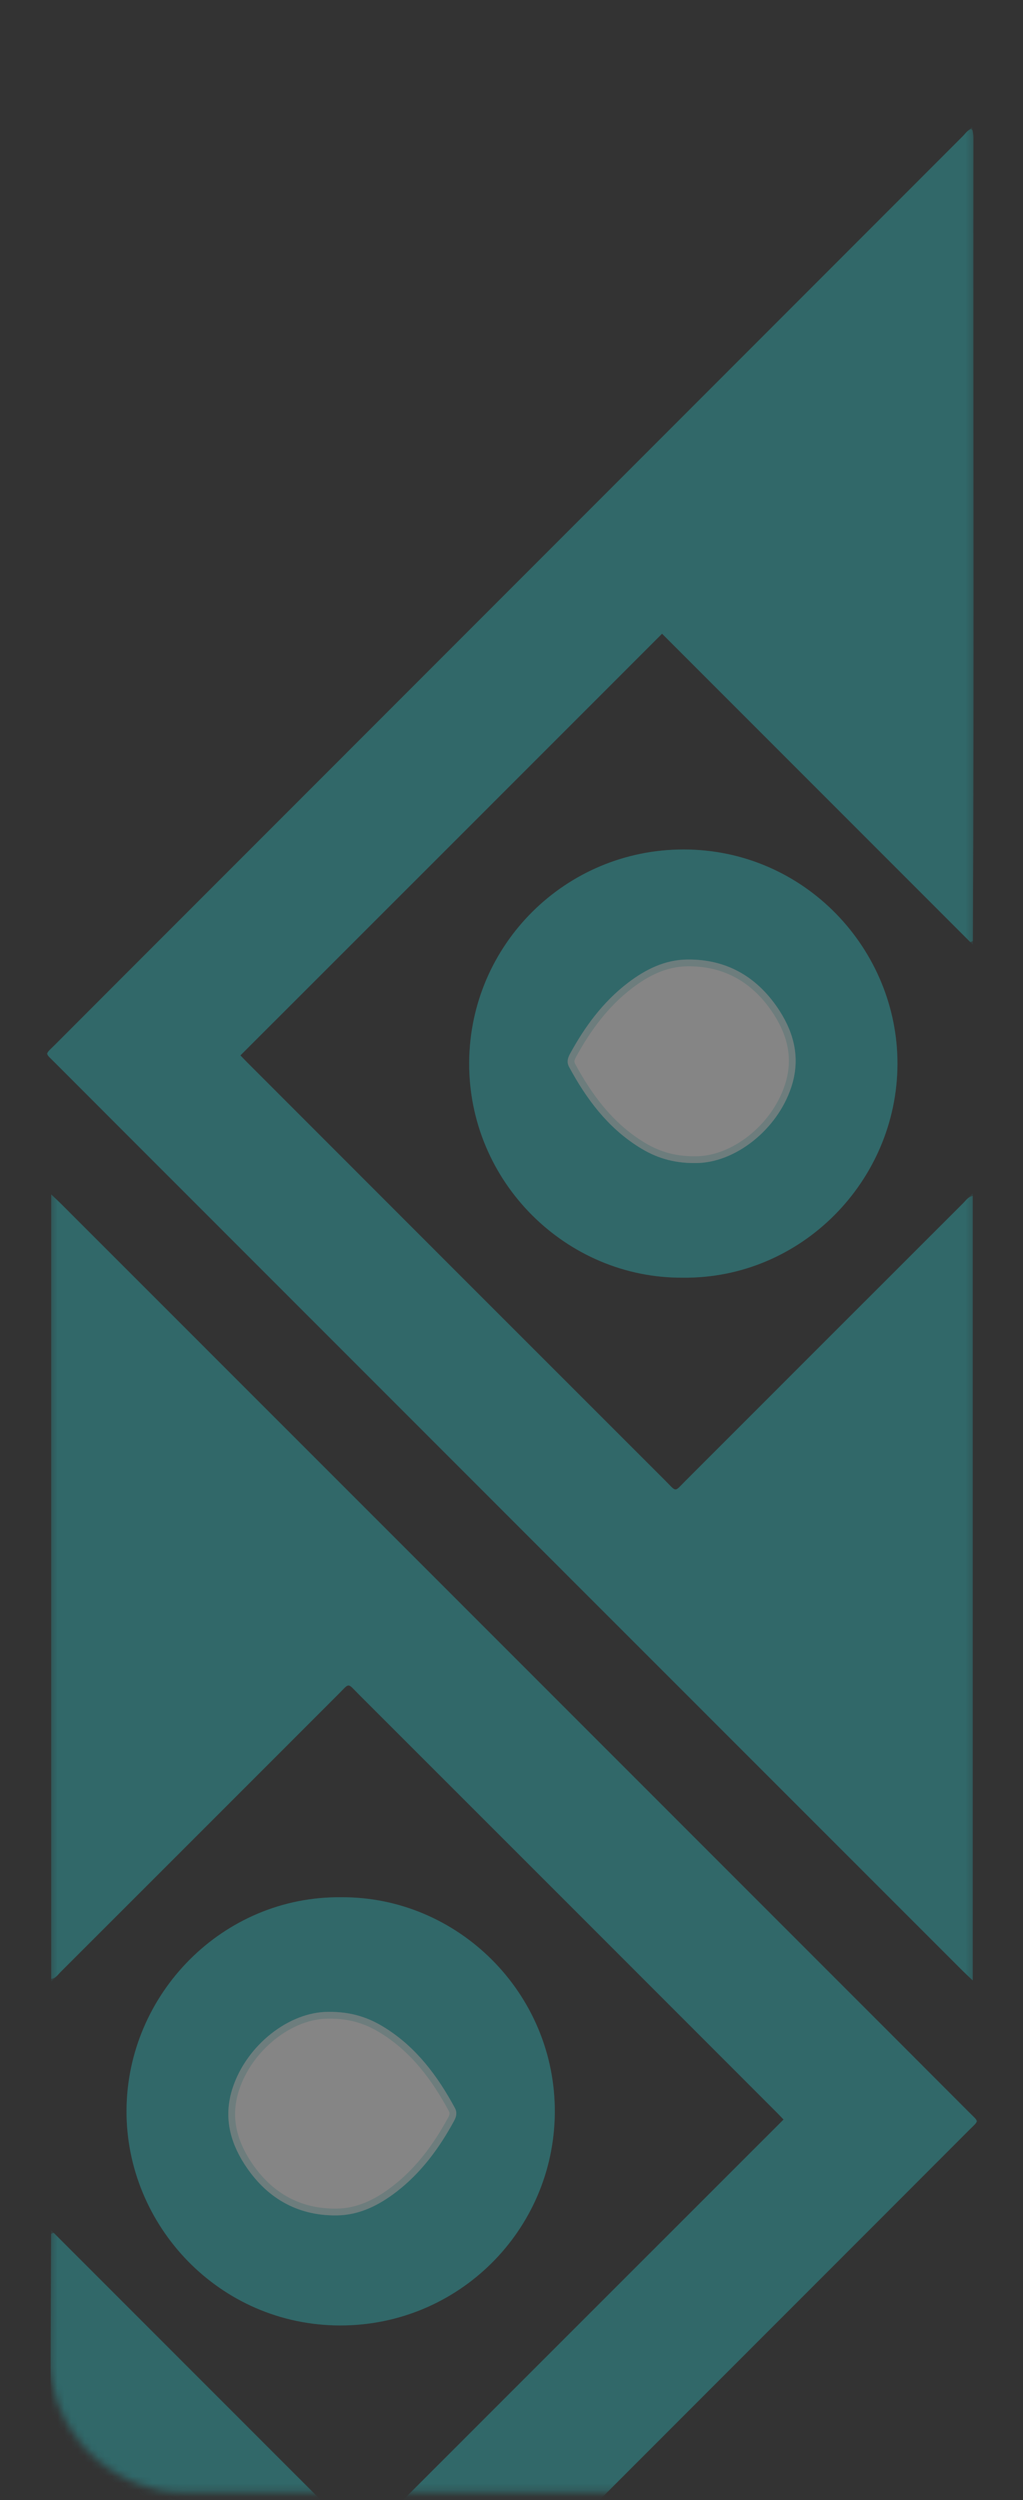 <svg width="151" height="369" viewBox="0 0 151 369" fill="none" xmlns="http://www.w3.org/2000/svg">
<rect x="0" y="0" width="151" height="369" fill="#333333" stroke="none"/>
<g opacity="0.4">
<mask id="mask0_180_82" style="mask-type:alpha" maskUnits="userSpaceOnUse" x="6" y="162" width="145" height="207">
<path d="M150.37 163.127L7.441 163.127L7.441 347.751C7.441 358.796 16.395 367.751 27.441 367.751L150.37 367.751L150.37 163.127Z" fill="#F4FBFB" stroke="#2CB7BA" stroke-opacity="0.28"/>
</mask>
<g mask="url(#mask0_180_82)">
<path d="M7.561 176.294C7.561 215.137 7.561 253.559 7.561 292.082C8.269 291.947 8.556 291.441 8.927 291.07C22.605 277.408 36.267 263.729 49.946 250.051C51.666 248.33 51.211 248.33 52.982 250.101C73.576 270.678 94.153 291.272 114.73 311.866C115.084 312.22 115.422 312.592 115.658 312.828C94.912 333.557 74.234 354.252 53.42 375.065C38.359 360.003 23.128 344.756 7.932 329.559C7.763 329.61 7.712 329.627 7.662 329.643C7.611 329.677 7.544 329.728 7.544 329.762C7.341 369.28 7.51 408.798 7.459 448.316C7.459 448.653 7.527 448.991 7.578 449.311C7.594 449.395 7.712 449.463 7.797 449.564C8.353 449.378 8.657 448.872 9.045 448.485C40.349 417.164 71.653 385.826 102.957 354.505C116.299 341.146 129.657 327.805 142.998 314.43C144.567 312.861 144.55 313.283 142.931 311.647C136.623 305.322 130.298 298.997 123.99 292.689C85.686 254.369 47.382 216.048 9.079 177.744C8.674 177.339 8.269 176.968 7.561 176.294Z" fill="#2CB7BA"/>
<path d="M8.061 177.456L8.061 177.659L8.061 177.887L8.061 178.114L8.061 178.342L8.061 178.569L8.061 178.797L8.061 179.024L8.061 179.252L8.061 179.479L8.061 179.707L8.061 179.934L8.061 180.162L8.061 180.389L8.061 180.616L8.061 180.844L8.061 181.071L8.061 181.299L8.061 181.526L8.061 181.753L8.061 181.981L8.061 182.208L8.061 182.435L8.061 182.663L8.061 182.89L8.061 183.117L8.061 183.345L8.061 183.572L8.061 183.799L8.061 184.027L8.061 184.254L8.061 184.481L8.061 184.708L8.061 184.936L8.061 185.163L8.061 185.39L8.061 185.617L8.061 185.845L8.061 186.072L8.061 186.299L8.061 186.526L8.061 186.753L8.061 186.981L8.061 187.208L8.061 187.435L8.061 187.662L8.061 187.889L8.061 188.116L8.061 188.343L8.061 188.571L8.061 188.798L8.061 189.025L8.061 189.252L8.061 189.479L8.061 189.706L8.061 189.933L8.061 190.16L8.061 190.387L8.061 190.614L8.061 190.841L8.061 191.068L8.061 191.295L8.061 191.522L8.061 191.749L8.061 191.976L8.061 192.203L8.061 192.43L8.061 192.657L8.061 192.884L8.061 193.111L8.061 193.338L8.061 193.565L8.061 193.792L8.061 194.019L8.061 194.246L8.061 194.473L8.061 194.7L8.061 194.926L8.061 195.153L8.061 195.38L8.061 195.607L8.061 195.834L8.061 196.061L8.061 196.288L8.061 196.515L8.061 196.741L8.061 196.968L8.061 197.195L8.061 197.422L8.061 197.649L8.061 197.875L8.061 198.102L8.061 198.329L8.061 198.556L8.061 198.782L8.061 199.009L8.061 199.236L8.061 199.463L8.061 199.689L8.061 199.916L8.061 200.143L8.061 200.37L8.061 200.596L8.061 200.823L8.061 201.05L8.061 201.276L8.061 201.503L8.061 201.73L8.061 201.956L8.061 202.183L8.061 202.41L8.061 202.636L8.061 202.863L8.061 203.09L8.061 203.316L8.061 203.543L8.061 203.769L8.061 203.996L8.061 204.223L8.061 204.449L8.061 204.676L8.061 204.902L8.061 205.129L8.061 205.355L8.061 205.582L8.061 205.809L8.061 206.035L8.061 206.262L8.061 206.488L8.061 206.715L8.061 206.941L8.061 207.168L8.061 207.394L8.061 207.621L8.061 207.847L8.061 208.074L8.061 208.3L8.061 208.527L8.061 208.753L8.061 208.979L8.061 209.206L8.061 209.432L8.061 209.659L8.061 209.885L8.061 210.112L8.061 210.338L8.061 210.564L8.061 210.791L8.061 211.017L8.061 211.244L8.061 211.47L8.061 211.696L8.061 211.923L8.061 212.149L8.061 212.376L8.061 212.602L8.061 212.828L8.061 213.055L8.061 213.281L8.061 213.507L8.061 213.734L8.061 213.96L8.061 214.186L8.061 214.413L8.061 214.639L8.061 214.865L8.061 215.091L8.061 215.318L8.061 215.544L8.061 215.77L8.061 215.997L8.061 216.223L8.061 216.449L8.061 216.675L8.061 216.902L8.061 217.128L8.061 217.354L8.061 217.58L8.061 217.806L8.061 218.033L8.061 218.259L8.061 218.485L8.061 218.711L8.061 218.938L8.061 219.164L8.061 219.39L8.061 219.616L8.061 219.842L8.061 220.068L8.061 220.295L8.061 220.521L8.061 220.747L8.061 220.973L8.061 221.199L8.061 221.425L8.061 221.652L8.061 221.878L8.061 222.104L8.061 222.33L8.061 222.556L8.061 222.782L8.061 223.008L8.061 223.234L8.061 223.46L8.061 223.687L8.061 223.913L8.061 224.139L8.061 224.365L8.061 224.591L8.061 224.817L8.061 225.043L8.061 225.269L8.061 225.495L8.061 225.721L8.061 225.947L8.061 226.173L8.061 226.399L8.061 226.625L8.061 226.851L8.061 227.077L8.061 227.303L8.061 227.529L8.061 227.755L8.061 227.981L8.061 228.207L8.061 228.433L8.061 228.659L8.061 228.885L8.061 229.111L8.061 229.337L8.061 229.563L8.061 229.789L8.061 230.015L8.061 230.241L8.061 230.467L8.061 230.693L8.061 230.919L8.061 231.145L8.061 231.371L8.061 231.597L8.061 231.823L8.061 232.049L8.061 232.275L8.061 232.501L8.061 232.727L8.061 232.953L8.061 233.178L8.061 233.404L8.061 233.63L8.061 233.856L8.061 234.082L8.061 234.308L8.061 234.534L8.061 234.76L8.061 234.986L8.061 235.212L8.061 235.437L8.061 235.663L8.061 235.889L8.061 236.115L8.061 236.341L8.061 236.567L8.061 236.793L8.061 237.018L8.061 237.244L8.061 237.47L8.061 237.696L8.061 237.922L8.061 238.148L8.061 238.374L8.061 238.599L8.061 238.825L8.061 239.051L8.061 239.277L8.061 239.503L8.061 239.728L8.061 239.954L8.061 240.18L8.061 240.406L8.061 240.632L8.061 240.857L8.061 241.083L8.061 241.309L8.061 241.535L8.061 241.761L8.061 241.986L8.061 242.212L8.061 242.438L8.061 242.664L8.061 242.89L8.061 243.115L8.061 243.341L8.061 243.567L8.061 243.793L8.061 244.018L8.061 244.244L8.061 244.47L8.061 244.696L8.061 244.921L8.061 245.147L8.061 245.373L8.061 245.599L8.061 245.824L8.061 246.05L8.061 246.276L8.061 246.502L8.061 246.727L8.061 246.953L8.061 247.179L8.061 247.404L8.061 247.63L8.061 247.856L8.061 248.082L8.061 248.307L8.061 248.533L8.061 248.759L8.061 248.984L8.061 249.21L8.061 249.436L8.061 249.662L8.061 249.887L8.061 250.113L8.061 250.339L8.061 250.564L8.061 250.79L8.061 251.016L8.061 251.241L8.061 251.467L8.061 251.693L8.061 251.918L8.061 252.144L8.061 252.37L8.061 252.595L8.061 252.821L8.061 253.047L8.061 253.272L8.061 253.498L8.061 253.724L8.061 253.949L8.061 254.175L8.061 254.401L8.061 254.626L8.061 254.852L8.061 255.078L8.061 255.303L8.061 255.529L8.061 255.755L8.061 255.98L8.061 256.206L8.061 256.432L8.061 256.657L8.061 256.883L8.061 257.109L8.061 257.334L8.061 257.56L8.061 257.785L8.061 258.011L8.061 258.237L8.061 258.462L8.061 258.688L8.061 258.914L8.061 259.139L8.061 259.365L8.061 259.591L8.061 259.816L8.061 260.042L8.061 260.267L8.061 260.493L8.061 260.719L8.061 260.944L8.061 261.17L8.061 261.396L8.061 261.621L8.061 261.847L8.061 262.072L8.061 262.298L8.061 262.524L8.061 262.749L8.061 262.975L8.061 263.2L8.061 263.426L8.061 263.652L8.061 263.877L8.061 264.103L8.061 264.329L8.061 264.554L8.061 264.78L8.061 265.005L8.061 265.231L8.061 265.457L8.061 265.682L8.061 265.908L8.061 266.133L8.061 266.359L8.061 266.585L8.061 266.81L8.061 267.036L8.061 267.261L8.061 267.487L8.061 267.713L8.061 267.938L8.061 268.164L8.061 268.39L8.061 268.615L8.061 268.841L8.061 269.066L8.061 269.292L8.061 269.518L8.061 269.743L8.061 269.969L8.061 270.194L8.061 270.42L8.061 270.646L8.061 270.871L8.061 271.097L8.061 271.322L8.061 271.548L8.061 271.774L8.061 271.999L8.061 272.225L8.061 272.45L8.061 272.676L8.061 272.902L8.061 273.127L8.061 273.353L8.061 273.578L8.061 273.804L8.061 274.03L8.061 274.255L8.061 274.481L8.061 274.707L8.061 274.932L8.061 275.158L8.061 275.383L8.061 275.609L8.061 275.835L8.061 276.06L8.061 276.286L8.061 276.511L8.061 276.737L8.061 276.963L8.061 277.188L8.061 277.414L8.061 277.64L8.061 277.865L8.061 278.091L8.061 278.316L8.061 278.542L8.061 278.768L8.061 278.993L8.061 279.219L8.061 279.445L8.061 279.67L8.061 279.896L8.061 280.121L8.061 280.347L8.061 280.573L8.061 280.798L8.061 281.024L8.061 281.25L8.061 281.475L8.061 281.701L8.061 281.926L8.061 282.152L8.061 282.378L8.061 282.603L8.061 282.829L8.061 283.055L8.061 283.28L8.061 283.506L8.061 283.732L8.061 283.957L8.061 284.183L8.061 284.409L8.061 284.634L8.061 284.86L8.061 285.086L8.061 285.311L8.061 285.537L8.061 285.763L8.061 285.988L8.061 286.214L8.061 286.44L8.061 286.665L8.061 286.891L8.061 287.117L8.061 287.342L8.061 287.568L8.061 287.794L8.061 288.019L8.061 288.245L8.061 288.471L8.061 288.696L8.061 288.922L8.061 289.148L8.061 289.373L8.061 289.599L8.061 289.825L8.061 290.051L8.061 290.276L8.061 290.502L8.061 290.728L8.061 290.953L8.061 291.179L8.061 291.268C8.125 291.204 8.19 291.132 8.261 291.051C8.35 290.952 8.45 290.84 8.573 290.716L8.574 290.716C17.694 281.607 26.807 272.49 35.922 263.371C40.478 258.814 45.034 254.255 49.593 249.697C49.773 249.516 49.94 249.344 50.089 249.189C50.272 249.001 50.428 248.839 50.554 248.72C50.769 248.517 51.066 248.259 51.455 248.267C51.654 248.271 51.824 248.343 51.962 248.429C52.095 248.513 52.224 248.624 52.347 248.742C52.472 248.861 52.628 249.023 52.81 249.211C52.967 249.373 53.143 249.556 53.336 249.748C73.901 270.296 94.449 290.861 114.997 311.426L115.084 311.513C115.084 311.513 115.084 311.513 115.084 311.513C115.266 311.695 115.443 311.88 115.601 312.047L115.647 312.096C115.788 312.244 115.91 312.373 116.011 312.474L116.365 312.828L116.011 313.181C102.188 326.993 88.395 340.79 74.572 354.616C67.65 361.541 60.719 368.473 53.774 375.418L53.42 375.772L53.067 375.418C45.553 367.904 37.997 360.344 30.424 352.767L30.373 352.716L30.3 352.643C22.889 345.227 15.461 337.796 8.041 330.375C7.917 355.011 7.936 379.645 7.955 404.28C7.967 418.958 7.978 433.637 7.959 448.316C7.96 448.494 7.981 448.67 8.011 448.861C8.049 448.828 8.087 448.791 8.127 448.75C8.21 448.666 8.29 448.574 8.381 448.47L8.388 448.462C8.479 448.358 8.581 448.241 8.691 448.131C24.343 432.471 39.995 416.806 55.647 401.141C71.299 385.476 86.951 369.812 102.604 354.151C107.941 348.807 113.28 343.467 118.62 338.125C126.629 330.114 134.64 322.102 142.644 314.077L142.645 314.076C142.839 313.882 142.999 313.728 143.133 313.598C143.289 313.448 143.41 313.33 143.512 313.221C143.577 313.153 143.615 313.105 143.637 313.075C143.608 313.035 143.561 312.978 143.483 312.896C143.38 312.788 143.263 312.675 143.12 312.536C142.973 312.393 142.797 312.223 142.577 312C136.27 305.677 129.947 299.354 123.641 293.047L123.636 293.043L123.99 292.689L123.636 293.043L123.467 292.873C85.22 254.609 46.972 216.345 8.725 178.098C8.517 177.89 8.311 177.693 8.061 177.456ZM8.044 329.762L8.044 329.764L8.044 329.762Z" stroke="#2CB7BA" stroke-opacity="0.28"/>
<path d="M50.351 280.022C32.894 279.837 18.726 294.291 18.675 311.546C18.625 328.463 32.354 343.204 50.216 343.221C67.656 343.238 81.756 329.188 81.891 311.849C82.026 294.156 67.538 279.904 50.351 280.022Z" fill="#2CB7BA"/>
<path d="M50.354 280.522L50.354 280.522C67.262 280.406 81.524 294.431 81.391 311.845L50.354 280.522ZM50.354 280.522L50.345 280.522M50.354 280.522L50.345 280.522M50.345 280.522C33.174 280.34 19.225 294.562 19.175 311.547M50.345 280.522L19.175 311.547M19.175 311.547C19.126 328.198 32.641 342.704 50.216 342.721M19.175 311.547L50.216 342.721M50.216 342.721C67.381 342.737 81.258 328.91 81.391 311.845L50.216 342.721Z" stroke="#2CB7BA" stroke-opacity="0.28"/>
<path d="M48.478 296.939C42.71 296.922 36.436 301.797 34.344 308.155C32.995 312.254 33.872 315.964 36.065 319.388C39.219 324.297 43.756 327.046 49.693 326.978C53.016 326.945 55.883 325.511 58.48 323.521C62.157 320.704 64.839 317.044 67.031 313.013C67.369 312.372 67.504 311.798 67.133 311.107C64.586 306.401 61.466 302.201 56.844 299.3C54.466 297.799 51.902 296.905 48.478 296.939Z" fill="white"/>
<path d="M48.483 297.439L48.483 297.439L48.477 297.439C45.73 297.431 42.826 298.591 40.342 300.549C37.861 302.505 35.831 305.234 34.819 308.312L34.819 308.312C33.527 312.236 34.355 315.791 36.485 319.118C39.556 323.897 43.94 326.544 49.687 326.478L49.688 326.478C52.861 326.446 55.625 325.079 58.176 323.124L58.176 323.124C61.778 320.364 64.419 316.77 66.591 312.777C66.745 312.483 66.829 312.247 66.85 312.031C66.87 311.827 66.835 311.609 66.692 311.344C64.166 306.677 61.097 302.561 56.578 299.724L56.577 299.723C54.273 298.269 51.802 297.406 48.483 297.439Z" stroke="#2CB7BA" stroke-opacity="0.28"/>
</g>
</g>
<g opacity="0.4">
<mask id="mask1_180_82" style="mask-type:alpha" maskUnits="userSpaceOnUse" x="0" y="0" width="145" height="306">
<path d="M0.774 305.471L143.703 305.471L143.703 20.743C143.703 9.698 134.749 0.743 123.703 0.743L0.774 0.743L0.774 305.471Z" fill="#F4FBFB" stroke="#2CB7BA" stroke-opacity="0.28"/>
</mask>
<g mask="url(#mask1_180_82)">
<path d="M143.584 292.305C143.584 253.461 143.584 215.04 143.584 176.517C142.875 176.652 142.589 177.158 142.218 177.529C128.539 191.191 114.877 204.869 101.198 218.548C99.478 220.268 99.933 220.268 98.162 218.497C77.569 197.92 56.992 177.326 36.414 156.732C36.06 156.378 35.723 156.007 35.487 155.771C56.233 135.042 76.911 114.347 97.724 93.534C112.786 108.596 128.016 123.843 143.213 139.039C143.381 138.989 143.432 138.972 143.483 138.955C143.533 138.921 143.601 138.871 143.601 138.837C143.803 99.319 143.634 59.801 143.685 20.283C143.685 19.945 143.618 19.608 143.567 19.288C143.55 19.203 143.432 19.136 143.348 19.035C142.791 19.22 142.488 19.726 142.1 20.114C110.795 51.435 79.491 82.773 48.187 114.094C34.846 127.452 21.488 140.794 8.146 154.169C6.578 155.737 6.595 155.316 8.214 156.952C14.522 163.277 20.847 169.601 27.155 175.91C65.459 214.23 103.762 252.551 142.066 290.854C142.471 291.259 142.876 291.63 143.584 292.305Z" fill="#2CB7BA"/>
<path d="M143.084 291.143L143.084 290.939L143.084 290.712L143.084 290.484L143.084 290.257L143.084 290.029L143.084 289.802L143.084 289.574L143.084 289.347L143.084 289.119L143.084 288.892L143.084 288.665L143.084 288.437L143.084 288.21L143.084 287.982L143.084 287.755L143.084 287.527L143.084 287.3L143.084 287.073L143.084 286.845L143.084 286.618L143.084 286.391L143.084 286.163L143.084 285.936L143.084 285.709L143.084 285.481L143.084 285.254L143.084 285.027L143.084 284.799L143.084 284.572L143.084 284.345L143.084 284.117L143.084 283.89L143.084 283.663L143.084 283.436L143.084 283.208L143.084 282.981L143.084 282.754L143.084 282.527L143.084 282.3L143.084 282.072L143.084 281.845L143.084 281.618L143.084 281.391L143.084 281.164L143.084 280.937L143.084 280.709L143.084 280.482L143.084 280.255L143.084 280.028L143.084 279.801L143.084 279.574L143.084 279.347L143.084 279.12L143.084 278.893L143.084 278.666L143.084 278.438L143.084 278.211L143.084 277.984L143.084 277.757L143.084 277.53L143.084 277.303L143.084 277.076L143.084 276.849L143.084 276.622L143.084 276.395L143.084 276.168L143.084 275.941L143.084 275.714L143.084 275.487L143.084 275.261L143.084 275.034L143.084 274.807L143.084 274.58L143.084 274.353L143.084 274.126L143.084 273.899L143.084 273.672L143.084 273.445L143.084 273.218L143.084 272.992L143.084 272.765L143.084 272.538L143.084 272.311L143.084 272.084L143.084 271.857L143.084 271.63L143.084 271.404L143.084 271.177L143.084 270.95L143.084 270.723L143.084 270.496L143.084 270.27L143.084 270.043L143.084 269.816L143.084 269.589L143.084 269.363L143.084 269.136L143.084 268.909L143.084 268.682L143.084 268.456L143.084 268.229L143.084 268.002L143.084 267.776L143.084 267.549L143.084 267.322L143.084 267.096L143.084 266.869L143.084 266.642L143.084 266.416L143.084 266.189L143.084 265.962L143.084 265.736L143.084 265.509L143.084 265.282L143.084 265.056L143.084 264.829L143.084 264.603L143.084 264.376L143.084 264.149L143.084 263.923L143.084 263.696L143.084 263.47L143.084 263.243L143.084 263.017L143.084 262.79L143.084 262.564L143.084 262.337L143.084 262.111L143.084 261.884L143.084 261.657L143.084 261.431L143.084 261.204L143.084 260.978L143.084 260.752L143.084 260.525L143.084 260.299L143.084 260.072L143.084 259.846L143.084 259.619L143.084 259.393L143.084 259.166L143.084 258.94L143.084 258.713L143.084 258.487L143.084 258.261L143.084 258.034L143.084 257.808L143.084 257.581L143.084 257.355L143.084 257.129L143.084 256.902L143.084 256.676L143.084 256.449L143.084 256.223L143.084 255.997L143.084 255.77L143.084 255.544L143.084 255.318L143.084 255.091L143.084 254.865L143.084 254.639L143.084 254.412L143.084 254.186L143.084 253.96L143.084 253.734L143.084 253.507L143.084 253.281L143.084 253.055L143.084 252.828L143.084 252.602L143.084 252.376L143.084 252.15L143.084 251.923L143.084 251.697L143.084 251.471L143.084 251.245L143.084 251.018L143.084 250.792L143.084 250.566L143.084 250.34L143.084 250.114L143.084 249.887L143.084 249.661L143.084 249.435L143.084 249.209L143.084 248.983L143.084 248.756L143.084 248.53L143.084 248.304L143.084 248.078L143.084 247.852L143.084 247.626L143.084 247.399L143.084 247.173L143.084 246.947L143.084 246.721L143.084 246.495L143.084 246.269L143.084 246.043L143.084 245.816L143.084 245.59L143.084 245.364L143.084 245.138L143.084 244.912L143.084 244.686L143.084 244.46L143.084 244.234L143.084 244.008L143.084 243.782L143.084 243.556L143.084 243.33L143.084 243.104L143.084 242.877L143.084 242.651L143.084 242.425L143.084 242.199L143.084 241.973L143.084 241.747L143.084 241.521L143.084 241.295L143.084 241.069L143.084 240.843L143.084 240.617L143.084 240.391L143.084 240.165L143.084 239.939L143.084 239.713L143.084 239.487L143.084 239.261L143.084 239.035L143.084 238.809L143.084 238.583L143.084 238.357L143.084 238.131L143.084 237.905L143.084 237.679L143.084 237.454L143.084 237.228L143.084 237.002L143.084 236.776L143.084 236.55L143.084 236.324L143.084 236.098L143.084 235.872L143.084 235.646L143.084 235.42L143.084 235.194L143.084 234.968L143.084 234.742L143.084 234.517L143.084 234.291L143.084 234.065L143.084 233.839L143.084 233.613L143.084 233.387L143.084 233.161L143.084 232.935L143.084 232.709L143.084 232.484L143.084 232.258L143.084 232.032L143.084 231.806L143.084 231.58L143.084 231.354L143.084 231.128L143.084 230.903L143.084 230.677L143.084 230.451L143.084 230.225L143.084 229.999L143.084 229.773L143.084 229.548L143.084 229.322L143.084 229.096L143.084 228.87L143.084 228.644L143.084 228.419L143.084 228.193L143.084 227.967L143.084 227.741L143.084 227.515L143.084 227.29L143.084 227.064L143.084 226.838L143.084 226.612L143.084 226.386L143.084 226.161L143.084 225.935L143.084 225.709L143.084 225.483L143.084 225.258L143.084 225.032L143.084 224.806L143.084 224.58L143.084 224.355L143.084 224.129L143.084 223.903L143.084 223.677L143.084 223.452L143.084 223.226L143.084 223L143.084 222.774L143.084 222.549L143.084 222.323L143.084 222.097L143.084 221.871L143.084 221.646L143.084 221.42L143.084 221.194L143.084 220.968L143.084 220.743L143.084 220.517L143.084 220.291L143.084 220.066L143.084 219.84L143.084 219.614L143.084 219.389L143.084 219.163L143.084 218.937L143.084 218.711L143.084 218.486L143.084 218.26L143.084 218.034L143.084 217.809L143.084 217.583L143.084 217.357L143.084 217.132L143.084 216.906L143.084 216.68L143.084 216.455L143.084 216.229L143.084 216.003L143.084 215.778L143.084 215.552L143.084 215.326L143.084 215.101L143.084 214.875L143.084 214.649L143.084 214.424L143.084 214.198L143.084 213.972L143.084 213.747L143.084 213.521L143.084 213.295L143.084 213.07L143.084 212.844L143.084 212.618L143.084 212.393L143.084 212.167L143.084 211.941L143.084 211.716L143.084 211.49L143.084 211.264L143.084 211.039L143.084 210.813L143.084 210.588L143.084 210.362L143.084 210.136L143.084 209.911L143.084 209.685L143.084 209.459L143.084 209.234L143.084 209.008L143.084 208.782L143.084 208.557L143.084 208.331L143.084 208.106L143.084 207.88L143.084 207.654L143.084 207.429L143.084 207.203L143.084 206.977L143.084 206.752L143.084 206.526L143.084 206.301L143.084 206.075L143.084 205.849L143.084 205.624L143.084 205.398L143.084 205.173L143.084 204.947L143.084 204.721L143.084 204.496L143.084 204.27L143.084 204.044L143.084 203.819L143.084 203.593L143.084 203.368L143.084 203.142L143.084 202.916L143.084 202.691L143.084 202.465L143.084 202.24L143.084 202.014L143.084 201.788L143.084 201.563L143.084 201.337L143.084 201.112L143.084 200.886L143.084 200.66L143.084 200.435L143.084 200.209L143.084 199.984L143.084 199.758L143.084 199.532L143.084 199.307L143.084 199.081L143.084 198.855L143.084 198.63L143.084 198.404L143.084 198.179L143.084 197.953L143.084 197.727L143.084 197.502L143.084 197.276L143.084 197.051L143.084 196.825L143.084 196.599L143.084 196.374L143.084 196.148L143.084 195.923L143.084 195.697L143.084 195.471L143.084 195.246L143.084 195.02L143.084 194.795L143.084 194.569L143.084 194.343L143.084 194.118L143.084 193.892L143.084 193.666L143.084 193.441L143.084 193.215L143.084 192.99L143.084 192.764L143.084 192.538L143.084 192.313L143.084 192.087L143.084 191.862L143.084 191.636L143.084 191.41L143.084 191.185L143.084 190.959L143.084 190.733L143.084 190.508L143.084 190.282L143.084 190.057L143.084 189.831L143.084 189.605L143.084 189.38L143.084 189.154L143.084 188.928L143.084 188.703L143.084 188.477L143.084 188.252L143.084 188.026L143.084 187.8L143.084 187.575L143.084 187.349L143.084 187.123L143.084 186.898L143.084 186.672L143.084 186.447L143.084 186.221L143.084 185.995L143.084 185.77L143.084 185.544L143.084 185.318L143.084 185.093L143.084 184.867L143.084 184.641L143.084 184.416L143.084 184.19L143.084 183.964L143.084 183.739L143.084 183.513L143.084 183.287L143.084 183.062L143.084 182.836L143.084 182.61L143.084 182.385L143.084 182.159L143.084 181.933L143.084 181.708L143.084 181.482L143.084 181.256L143.084 181.031L143.084 180.805L143.084 180.579L143.084 180.354L143.084 180.128L143.084 179.902L143.084 179.677L143.084 179.451L143.084 179.225L143.084 179L143.084 178.774L143.084 178.548L143.084 178.322L143.084 178.097L143.084 177.871L143.084 177.645L143.084 177.42L143.084 177.33C143.02 177.394 142.955 177.467 142.883 177.547C142.795 177.647 142.695 177.759 142.571 177.882L142.571 177.882C133.451 186.992 124.338 196.108 115.222 205.227C110.667 209.785 106.11 214.343 101.552 218.901C101.371 219.082 101.204 219.255 101.055 219.409C100.873 219.598 100.716 219.76 100.591 219.878C100.376 220.081 100.079 220.339 99.69 220.332C99.49 220.328 99.321 220.255 99.183 220.169C99.049 220.086 98.921 219.974 98.797 219.856C98.672 219.737 98.516 219.576 98.335 219.388C98.177 219.226 98.001 219.043 97.809 218.851C77.244 198.303 56.696 177.738 36.148 157.173L36.061 157.086C36.061 157.086 36.061 157.086 36.061 157.086C35.879 156.904 35.702 156.718 35.544 156.552L35.497 156.503C35.356 156.354 35.234 156.226 35.133 156.125L34.779 155.771L35.133 155.417C48.956 141.606 62.749 127.809 76.572 113.982C83.495 107.058 90.425 100.126 97.37 93.18L97.724 92.827L98.078 93.18C105.592 100.694 113.148 108.255 120.721 115.832L120.771 115.883L120.844 115.955C128.256 123.371 135.684 130.803 143.104 138.223C143.228 113.588 143.208 88.954 143.189 64.319C143.178 49.641 143.166 34.962 143.185 20.282C143.185 20.104 143.163 19.929 143.133 19.738C143.096 19.771 143.057 19.808 143.018 19.848C142.935 19.933 142.855 20.024 142.764 20.128L142.756 20.137C142.666 20.241 142.564 20.357 142.453 20.468C126.801 36.128 111.149 51.793 95.497 67.457C79.845 83.122 64.193 98.787 48.541 114.447C43.204 119.791 37.864 125.132 32.525 130.473C24.515 138.485 16.505 146.497 8.5 154.522L8.5 154.522C8.306 154.716 8.146 154.871 8.011 155.001C7.856 155.151 7.734 155.268 7.632 155.377C7.568 155.446 7.529 155.494 7.507 155.524C7.536 155.564 7.584 155.621 7.662 155.702C7.765 155.811 7.881 155.924 8.025 156.063C8.172 156.205 8.347 156.376 8.568 156.599C14.874 162.922 21.197 169.245 27.504 175.552L27.508 175.556L27.155 175.91L27.508 175.556L27.677 175.725C65.925 213.989 104.172 252.254 142.419 290.501C142.627 290.709 142.833 290.906 143.084 291.143ZM143.101 138.837L143.101 138.835L143.101 138.837Z" stroke="#2CB7BA" stroke-opacity="0.28"/>
<path d="M100.794 188.577C118.251 188.762 132.418 174.308 132.469 157.053C132.52 140.136 118.79 125.395 100.929 125.378C83.489 125.361 69.389 139.411 69.254 156.75C69.119 174.442 83.607 188.695 100.794 188.577Z" fill="#2CB7BA"/>
<path d="M100.79 188.076L100.79 188.077C83.883 188.193 69.621 174.167 69.754 156.753L100.79 188.076ZM100.79 188.076L100.799 188.077M100.79 188.076L100.799 188.077M100.799 188.077C117.971 188.259 131.919 174.036 131.969 157.052M100.799 188.077L131.969 157.052M131.969 157.052C132.019 140.401 118.503 125.895 100.928 125.878M131.969 157.052L100.928 125.878M100.928 125.878C83.764 125.861 69.886 139.689 69.754 156.753L100.928 125.878Z" stroke="#2CB7BA" stroke-opacity="0.28"/>
<path d="M102.666 171.659C108.434 171.676 114.709 166.802 116.8 160.443C118.15 156.345 117.272 152.634 115.08 149.21C111.926 144.302 107.389 141.553 101.452 141.62C98.129 141.654 95.262 143.087 92.664 145.078C88.987 147.894 86.306 151.554 84.113 155.586C83.776 156.226 83.641 156.8 84.012 157.491C86.559 162.197 89.679 166.397 94.3 169.298C96.678 170.799 99.242 171.693 102.666 171.659Z" fill="white"/>
<path d="M102.661 171.159L102.661 171.159L102.668 171.159C105.414 171.167 108.319 170.008 110.802 168.049C113.284 166.093 115.313 163.364 116.325 160.287L116.325 160.287C117.617 156.362 116.79 152.807 114.659 149.48C111.588 144.702 107.205 142.055 101.457 142.12L101.457 142.12C98.284 142.152 95.52 143.52 92.968 145.475L92.968 145.475C89.366 148.234 86.726 151.829 84.554 155.821C84.4 156.115 84.315 156.351 84.294 156.567C84.275 156.771 84.31 156.989 84.452 157.254C86.978 161.921 90.047 166.038 94.566 168.874L94.567 168.875C96.872 170.33 99.342 171.192 102.661 171.159Z" stroke="#2CB7BA" stroke-opacity="0.28"/>
</g>
</g>
</svg>
